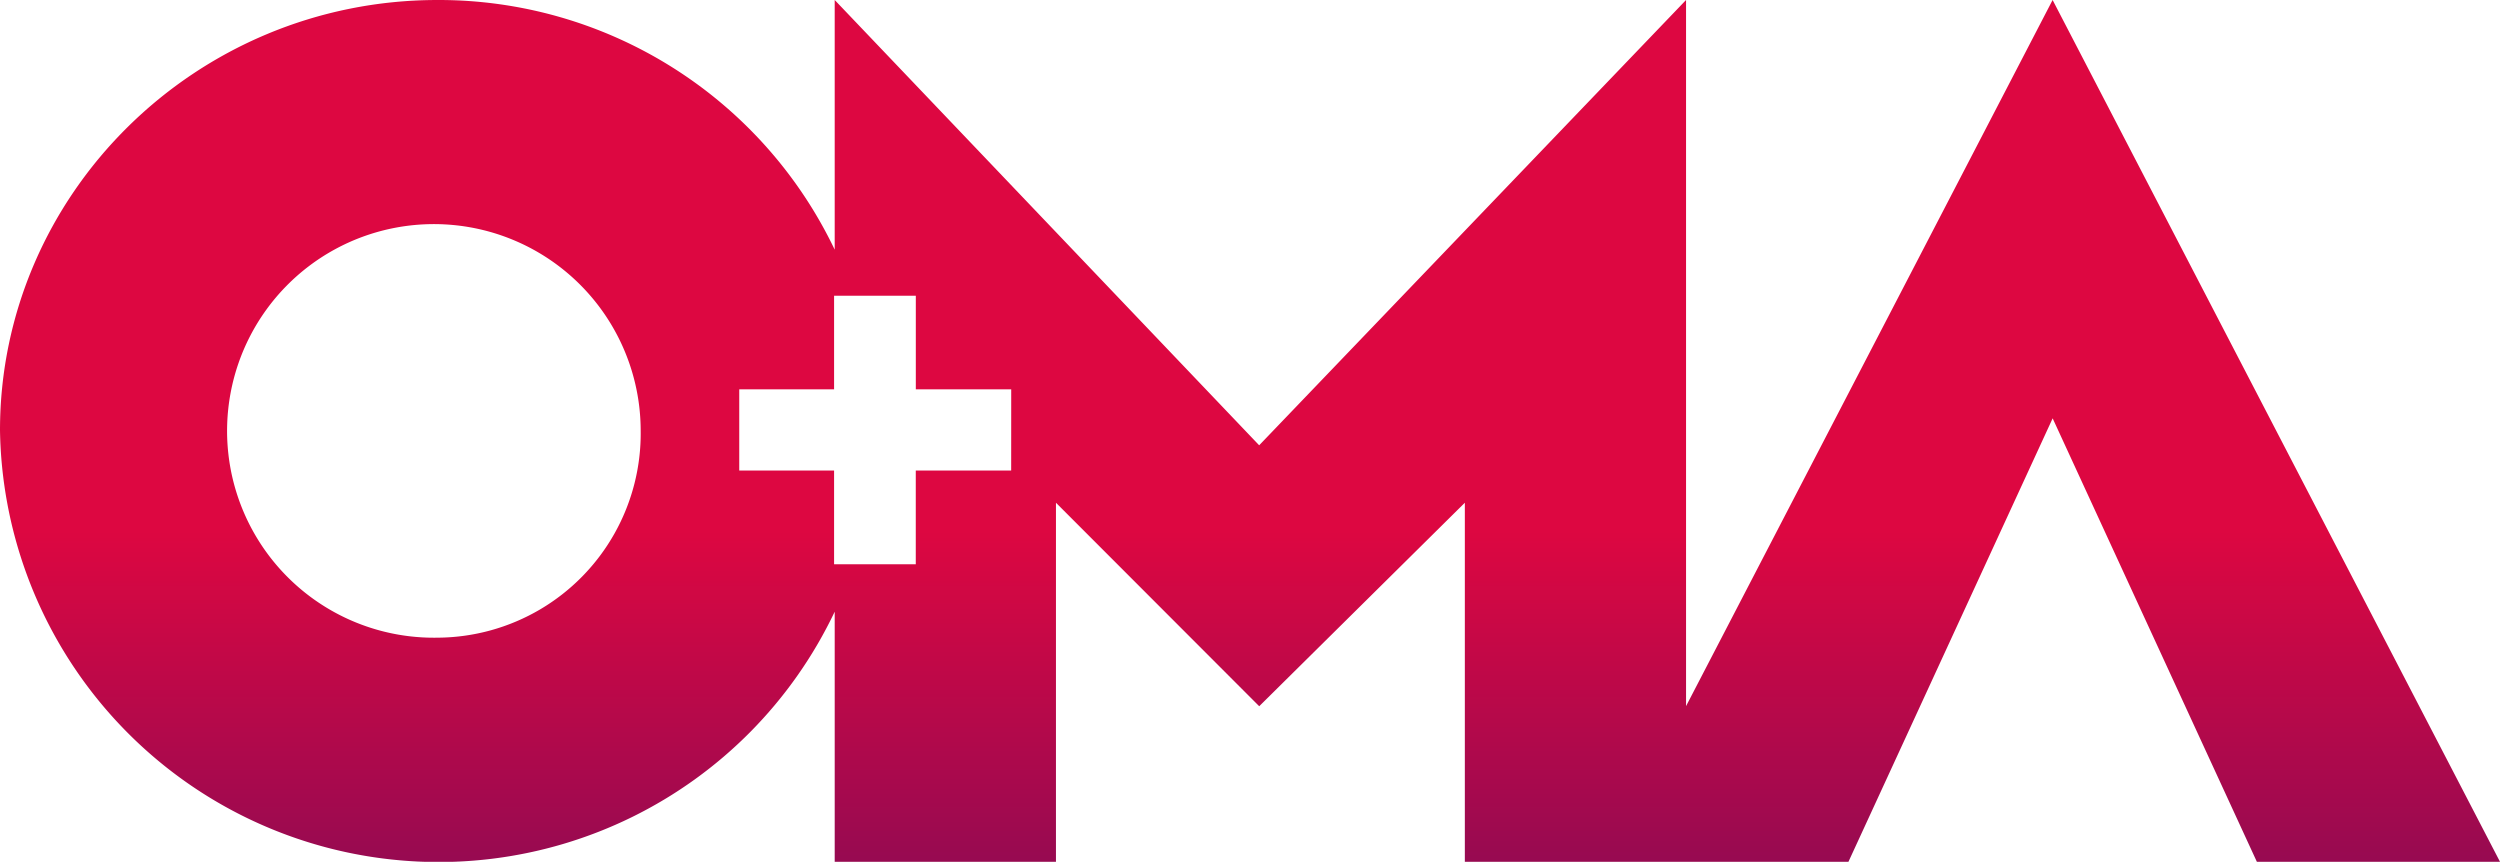 <svg xmlns="http://www.w3.org/2000/svg" xmlns:xlink="http://www.w3.org/1999/xlink" id="OMA_AG_Logo" data-name="OMA AG Logo" width="186.956" height="64.45" viewBox="0 0 186.956 64.45"><defs><linearGradient id="linear-gradient" x1="0.5" y1="0.616" x2="0.5" y2="1" gradientUnits="objectBoundingBox"><stop offset="0" stop-color="#dd0741"></stop><stop offset="1" stop-color="#970a51"></stop></linearGradient></defs><path id="OMA_AG_Logo_" data-name="OMA AG Logo " d="M193.224,512.142l-27.412,52.807V512.142l-31.923,33.3-31.743-33.3v18.672a32.82,32.82,0,0,0-29.692-18.672c-18.092,0-32.729,14.521-32.729,32.18a32.8,32.8,0,0,0,62.421,13.563v18.707h16.546V549.738l15.2,15.218,15.377-15.218v26.854h28.685l15.273-33.166L208.5,576.592h18.183ZM72.454,559.829a15.465,15.465,0,1,1,15.183-15.507A15.277,15.277,0,0,1,72.454,559.829Zm42.889-12.5h-7.134v7.012H102.1v-7.012H95.008v-6.071H102.1v-7h6.112v7h7.134Z" transform="translate(-39.725 -512.142)" fill="url(#linear-gradient)"></path></svg>